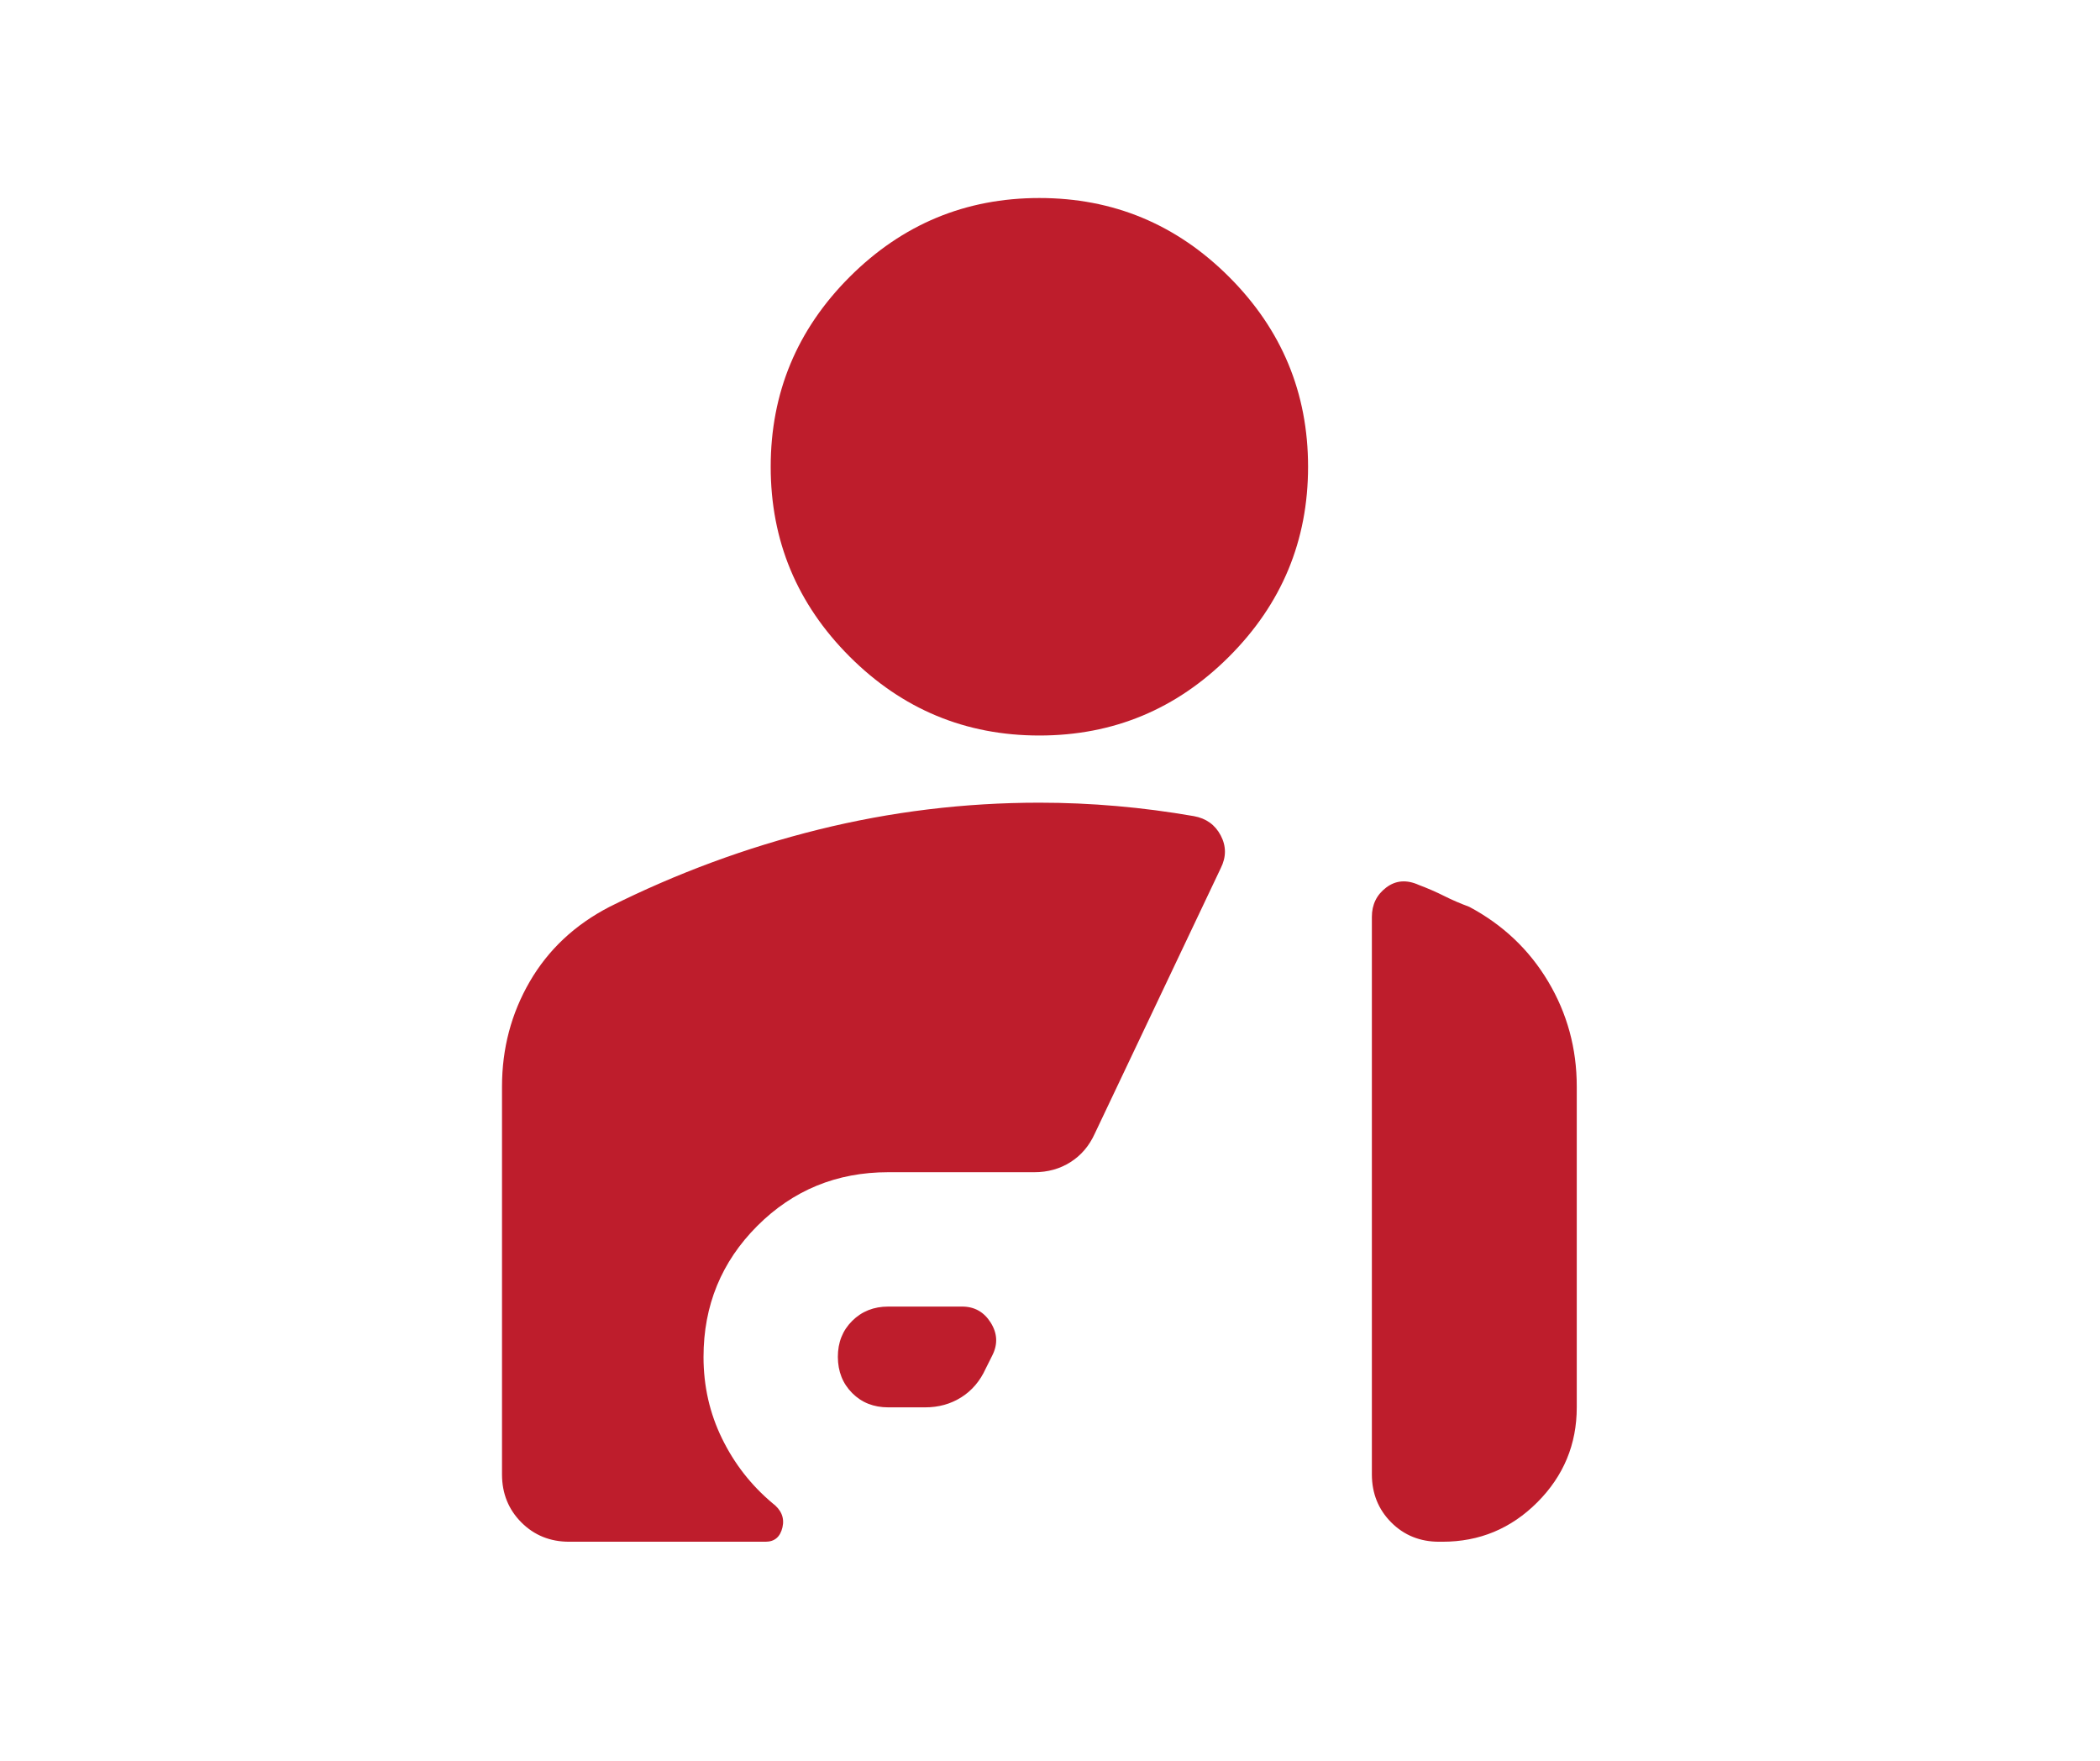 <svg width="99" height="83" viewBox="0 0 99 83" fill="none" xmlns="http://www.w3.org/2000/svg">
<mask id="mask0_9_7279" style="mask-type:alpha" maskUnits="userSpaceOnUse" x="0" y="0" width="99" height="83">
<rect width="99" height="83" fill="#D9D9D9"/>
</mask>
<g mask="url(#mask0_9_7279)">
</g>
<path d="M48.999 34.667C45.516 34.667 42.534 33.426 40.053 30.946C37.573 28.465 36.333 25.483 36.333 22C36.333 18.517 37.573 15.535 40.053 13.054C42.534 10.574 45.516 9.333 48.999 9.333C52.483 9.333 55.465 10.574 57.945 13.054C60.426 15.535 61.666 18.517 61.666 22C61.666 25.483 60.426 28.465 57.945 30.946C55.465 33.426 52.483 34.667 48.999 34.667ZM41.874 66.333C41.188 66.333 40.621 66.109 40.174 65.659C39.726 65.209 39.502 64.642 39.499 63.958C39.497 63.274 39.722 62.708 40.174 62.258C40.626 61.808 41.193 61.583 41.874 61.583H45.358C45.938 61.583 46.387 61.835 46.703 62.337C47.02 62.84 47.047 63.353 46.783 63.879L46.466 64.513C46.202 65.093 45.82 65.542 45.32 65.858C44.819 66.175 44.252 66.333 43.616 66.333H41.874ZM28.733 42.742C31.899 41.158 35.185 39.944 38.59 39.1C41.996 38.256 45.465 37.833 48.999 37.833C50.213 37.833 51.427 37.886 52.641 37.992C53.855 38.097 55.069 38.256 56.283 38.467C56.863 38.572 57.285 38.876 57.549 39.379C57.813 39.881 57.813 40.395 57.549 40.921L51.612 53.429C51.348 54.01 50.966 54.458 50.465 54.775C49.965 55.092 49.397 55.25 48.762 55.25H41.874C39.447 55.25 37.388 56.094 35.699 57.783C34.011 59.472 33.166 61.531 33.166 63.958C33.166 65.331 33.456 66.611 34.037 67.799C34.617 68.988 35.409 70.004 36.412 70.846C36.834 71.162 36.992 71.545 36.887 71.992C36.781 72.44 36.517 72.665 36.095 72.667H26.833C25.936 72.667 25.184 72.363 24.578 71.755C23.972 71.147 23.668 70.395 23.666 69.5V51.212C23.666 49.418 24.102 47.769 24.974 46.266C25.846 44.763 27.099 43.588 28.733 42.742ZM74.333 66.333C74.333 68.075 73.713 69.567 72.474 70.808C71.235 72.049 69.743 72.669 67.999 72.667H67.841C66.944 72.667 66.192 72.363 65.586 71.755C64.981 71.147 64.677 70.395 64.674 69.5V43.217C64.674 42.636 64.899 42.175 65.349 41.833C65.799 41.491 66.313 41.451 66.891 41.712C67.313 41.871 67.709 42.043 68.079 42.229C68.448 42.414 68.844 42.586 69.266 42.742C70.849 43.586 72.09 44.761 72.987 46.266C73.884 47.771 74.333 49.42 74.333 51.212V66.333Z" fill="#BE1D2C"/>
</svg>
